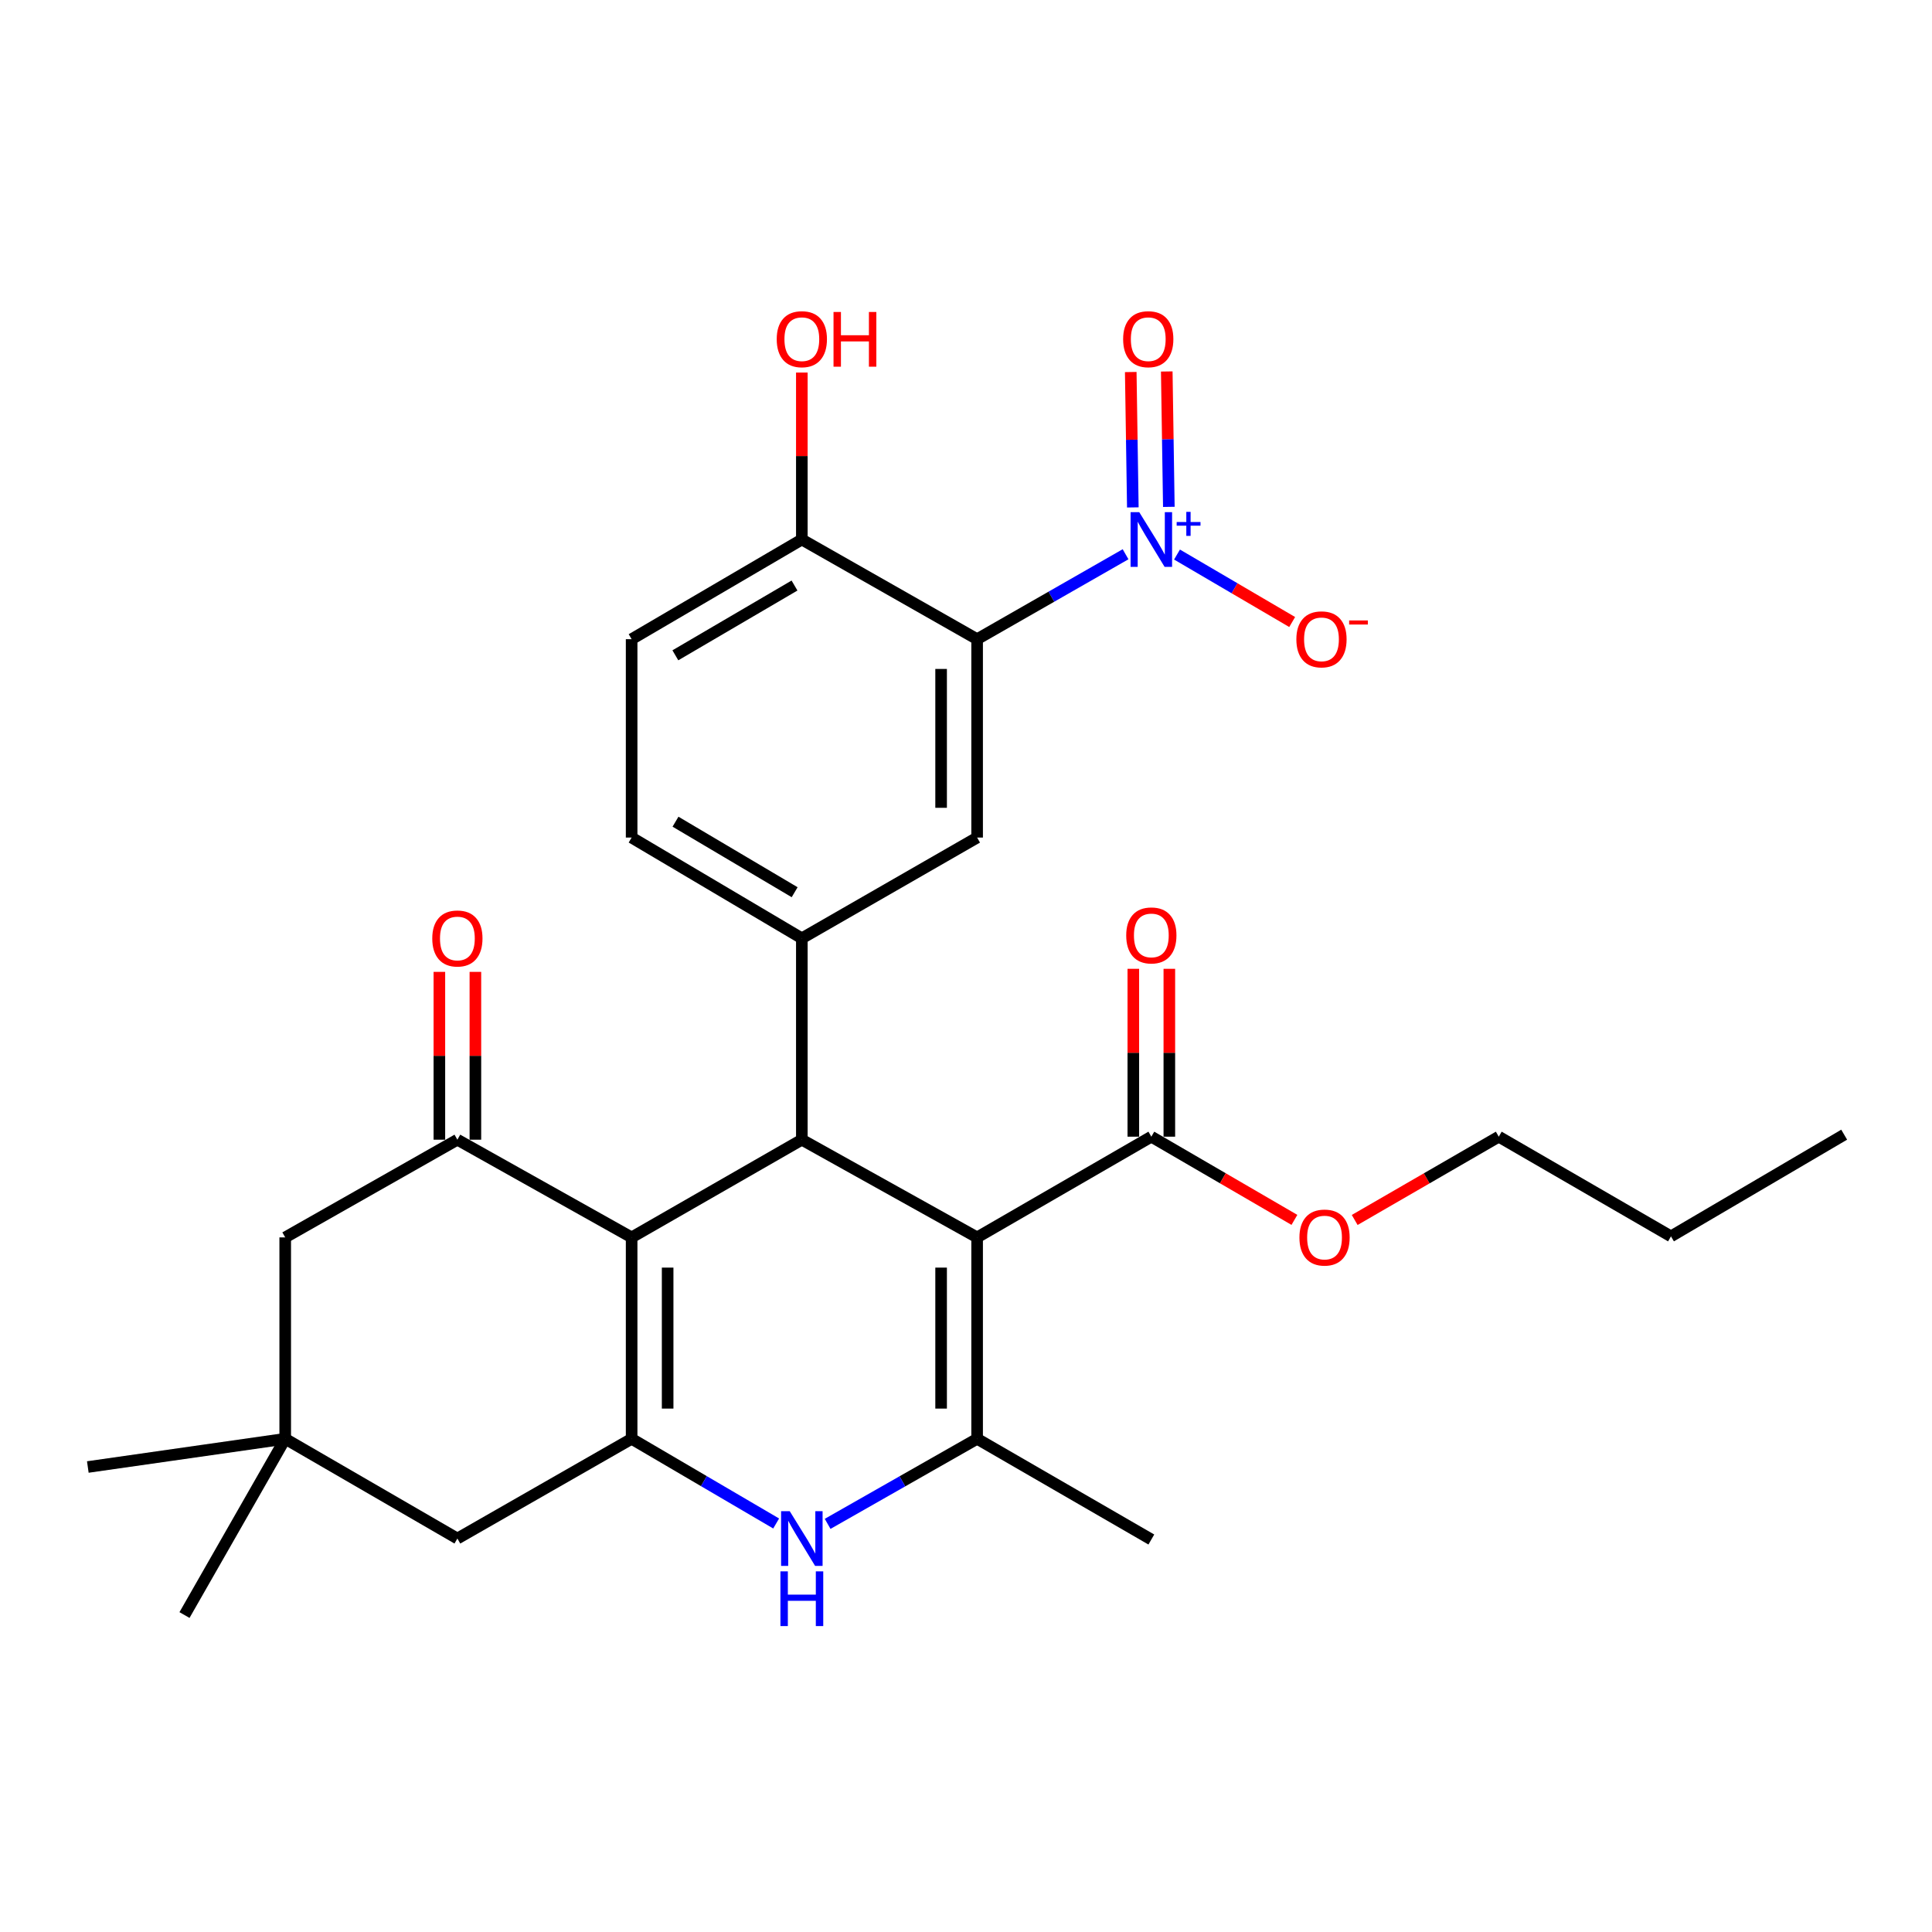 <?xml version='1.0' encoding='iso-8859-1'?>
<svg version='1.1' baseProfile='full'
              xmlns='http://www.w3.org/2000/svg'
                      xmlns:rdkit='http://www.rdkit.org/xml'
                      xmlns:xlink='http://www.w3.org/1999/xlink'
                  xml:space='preserve'
width='1000px' height='1000px' viewBox='0 0 1000 1000'>
<!-- END OF HEADER -->
<rect style='opacity:1.0;fill:#FFFFFF;stroke:none' width='1000' height='1000' x='0' y='0'> </rect>
<path class='bond-1' d='M 505.758,640.476 L 415.029,589.908' style='fill:none;fill-rule:evenodd;stroke:#000000;stroke-width:6px;stroke-linecap:butt;stroke-linejoin:miter;stroke-opacity:1' />
<path class='bond-3' d='M 505.758,640.476 L 505.758,744.719' style='fill:none;fill-rule:evenodd;stroke:#000000;stroke-width:6px;stroke-linecap:butt;stroke-linejoin:miter;stroke-opacity:1' />
<path class='bond-3' d='M 487.117,656.113 L 487.117,729.083' style='fill:none;fill-rule:evenodd;stroke:#000000;stroke-width:6px;stroke-linecap:butt;stroke-linejoin:miter;stroke-opacity:1' />
<path class='bond-10' d='M 505.758,640.476 L 595.928,588.344' style='fill:none;fill-rule:evenodd;stroke:#000000;stroke-width:6px;stroke-linecap:butt;stroke-linejoin:miter;stroke-opacity:1' />
<path class='bond-0' d='M 326.931,640.476 L 415.029,589.908' style='fill:none;fill-rule:evenodd;stroke:#000000;stroke-width:6px;stroke-linecap:butt;stroke-linejoin:miter;stroke-opacity:1' />
<path class='bond-7' d='M 326.931,640.476 L 236.74,589.908' style='fill:none;fill-rule:evenodd;stroke:#000000;stroke-width:6px;stroke-linecap:butt;stroke-linejoin:miter;stroke-opacity:1' />
<path class='bond-29' d='M 326.931,640.476 L 326.931,744.719' style='fill:none;fill-rule:evenodd;stroke:#000000;stroke-width:6px;stroke-linecap:butt;stroke-linejoin:miter;stroke-opacity:1' />
<path class='bond-29' d='M 345.571,656.113 L 345.571,729.083' style='fill:none;fill-rule:evenodd;stroke:#000000;stroke-width:6px;stroke-linecap:butt;stroke-linejoin:miter;stroke-opacity:1' />
<path class='bond-8' d='M 415.029,589.908 L 415.029,485.675' style='fill:none;fill-rule:evenodd;stroke:#000000;stroke-width:6px;stroke-linecap:butt;stroke-linejoin:miter;stroke-opacity:1' />
<path class='bond-2' d='M 326.931,744.719 L 364.333,766.637' style='fill:none;fill-rule:evenodd;stroke:#000000;stroke-width:6px;stroke-linecap:butt;stroke-linejoin:miter;stroke-opacity:1' />
<path class='bond-2' d='M 364.333,766.637 L 401.736,788.555' style='fill:none;fill-rule:evenodd;stroke:#0000FF;stroke-width:6px;stroke-linecap:butt;stroke-linejoin:miter;stroke-opacity:1' />
<path class='bond-11' d='M 326.931,744.719 L 236.74,796.344' style='fill:none;fill-rule:evenodd;stroke:#000000;stroke-width:6px;stroke-linecap:butt;stroke-linejoin:miter;stroke-opacity:1' />
<path class='bond-6' d='M 505.758,744.719 L 467.068,766.734' style='fill:none;fill-rule:evenodd;stroke:#000000;stroke-width:6px;stroke-linecap:butt;stroke-linejoin:miter;stroke-opacity:1' />
<path class='bond-6' d='M 467.068,766.734 L 428.379,788.748' style='fill:none;fill-rule:evenodd;stroke:#0000FF;stroke-width:6px;stroke-linecap:butt;stroke-linejoin:miter;stroke-opacity:1' />
<path class='bond-22' d='M 505.758,744.719 L 595.928,796.852' style='fill:none;fill-rule:evenodd;stroke:#000000;stroke-width:6px;stroke-linecap:butt;stroke-linejoin:miter;stroke-opacity:1' />
<path class='bond-4' d='M 582.59,286.88 L 544.174,308.861' style='fill:none;fill-rule:evenodd;stroke:#0000FF;stroke-width:6px;stroke-linecap:butt;stroke-linejoin:miter;stroke-opacity:1' />
<path class='bond-4' d='M 544.174,308.861 L 505.758,330.842' style='fill:none;fill-rule:evenodd;stroke:#000000;stroke-width:6px;stroke-linecap:butt;stroke-linejoin:miter;stroke-opacity:1' />
<path class='bond-15' d='M 609.219,287.035 L 639.024,304.496' style='fill:none;fill-rule:evenodd;stroke:#0000FF;stroke-width:6px;stroke-linecap:butt;stroke-linejoin:miter;stroke-opacity:1' />
<path class='bond-15' d='M 639.024,304.496 L 668.828,321.957' style='fill:none;fill-rule:evenodd;stroke:#FF0000;stroke-width:6px;stroke-linecap:butt;stroke-linejoin:miter;stroke-opacity:1' />
<path class='bond-16' d='M 604.989,262.351 L 604.451,227.312' style='fill:none;fill-rule:evenodd;stroke:#0000FF;stroke-width:6px;stroke-linecap:butt;stroke-linejoin:miter;stroke-opacity:1' />
<path class='bond-16' d='M 604.451,227.312 L 603.912,192.274' style='fill:none;fill-rule:evenodd;stroke:#FF0000;stroke-width:6px;stroke-linecap:butt;stroke-linejoin:miter;stroke-opacity:1' />
<path class='bond-16' d='M 586.351,262.637 L 585.812,227.599' style='fill:none;fill-rule:evenodd;stroke:#0000FF;stroke-width:6px;stroke-linecap:butt;stroke-linejoin:miter;stroke-opacity:1' />
<path class='bond-16' d='M 585.812,227.599 L 585.274,192.56' style='fill:none;fill-rule:evenodd;stroke:#FF0000;stroke-width:6px;stroke-linecap:butt;stroke-linejoin:miter;stroke-opacity:1' />
<path class='bond-5' d='M 505.758,330.842 L 505.758,433.522' style='fill:none;fill-rule:evenodd;stroke:#000000;stroke-width:6px;stroke-linecap:butt;stroke-linejoin:miter;stroke-opacity:1' />
<path class='bond-5' d='M 487.117,346.244 L 487.117,418.12' style='fill:none;fill-rule:evenodd;stroke:#000000;stroke-width:6px;stroke-linecap:butt;stroke-linejoin:miter;stroke-opacity:1' />
<path class='bond-31' d='M 505.758,330.842 L 415.029,279.248' style='fill:none;fill-rule:evenodd;stroke:#000000;stroke-width:6px;stroke-linecap:butt;stroke-linejoin:miter;stroke-opacity:1' />
<path class='bond-13' d='M 236.74,589.908 L 147.627,640.476' style='fill:none;fill-rule:evenodd;stroke:#000000;stroke-width:6px;stroke-linecap:butt;stroke-linejoin:miter;stroke-opacity:1' />
<path class='bond-17' d='M 246.061,589.908 L 246.061,546.474' style='fill:none;fill-rule:evenodd;stroke:#000000;stroke-width:6px;stroke-linecap:butt;stroke-linejoin:miter;stroke-opacity:1' />
<path class='bond-17' d='M 246.061,546.474 L 246.061,503.04' style='fill:none;fill-rule:evenodd;stroke:#FF0000;stroke-width:6px;stroke-linecap:butt;stroke-linejoin:miter;stroke-opacity:1' />
<path class='bond-17' d='M 227.42,589.908 L 227.42,546.474' style='fill:none;fill-rule:evenodd;stroke:#000000;stroke-width:6px;stroke-linecap:butt;stroke-linejoin:miter;stroke-opacity:1' />
<path class='bond-17' d='M 227.42,546.474 L 227.42,503.04' style='fill:none;fill-rule:evenodd;stroke:#FF0000;stroke-width:6px;stroke-linecap:butt;stroke-linejoin:miter;stroke-opacity:1' />
<path class='bond-9' d='M 415.029,485.675 L 505.758,433.522' style='fill:none;fill-rule:evenodd;stroke:#000000;stroke-width:6px;stroke-linecap:butt;stroke-linejoin:miter;stroke-opacity:1' />
<path class='bond-18' d='M 415.029,485.675 L 326.931,433.522' style='fill:none;fill-rule:evenodd;stroke:#000000;stroke-width:6px;stroke-linecap:butt;stroke-linejoin:miter;stroke-opacity:1' />
<path class='bond-18' d='M 411.31,461.811 L 349.641,425.304' style='fill:none;fill-rule:evenodd;stroke:#000000;stroke-width:6px;stroke-linecap:butt;stroke-linejoin:miter;stroke-opacity:1' />
<path class='bond-19' d='M 605.248,588.344 L 605.248,544.9' style='fill:none;fill-rule:evenodd;stroke:#000000;stroke-width:6px;stroke-linecap:butt;stroke-linejoin:miter;stroke-opacity:1' />
<path class='bond-19' d='M 605.248,544.9 L 605.248,501.456' style='fill:none;fill-rule:evenodd;stroke:#FF0000;stroke-width:6px;stroke-linecap:butt;stroke-linejoin:miter;stroke-opacity:1' />
<path class='bond-19' d='M 586.607,588.344 L 586.607,544.9' style='fill:none;fill-rule:evenodd;stroke:#000000;stroke-width:6px;stroke-linecap:butt;stroke-linejoin:miter;stroke-opacity:1' />
<path class='bond-19' d='M 586.607,544.9 L 586.607,501.456' style='fill:none;fill-rule:evenodd;stroke:#FF0000;stroke-width:6px;stroke-linecap:butt;stroke-linejoin:miter;stroke-opacity:1' />
<path class='bond-21' d='M 595.928,588.344 L 632.957,609.876' style='fill:none;fill-rule:evenodd;stroke:#000000;stroke-width:6px;stroke-linecap:butt;stroke-linejoin:miter;stroke-opacity:1' />
<path class='bond-21' d='M 632.957,609.876 L 669.987,631.409' style='fill:none;fill-rule:evenodd;stroke:#FF0000;stroke-width:6px;stroke-linecap:butt;stroke-linejoin:miter;stroke-opacity:1' />
<path class='bond-12' d='M 236.74,796.344 L 147.627,744.719' style='fill:none;fill-rule:evenodd;stroke:#000000;stroke-width:6px;stroke-linecap:butt;stroke-linejoin:miter;stroke-opacity:1' />
<path class='bond-24' d='M 147.627,744.719 L 95.495,835.945' style='fill:none;fill-rule:evenodd;stroke:#000000;stroke-width:6px;stroke-linecap:butt;stroke-linejoin:miter;stroke-opacity:1' />
<path class='bond-25' d='M 147.627,744.719 L 45.455,759.321' style='fill:none;fill-rule:evenodd;stroke:#000000;stroke-width:6px;stroke-linecap:butt;stroke-linejoin:miter;stroke-opacity:1' />
<path class='bond-30' d='M 147.627,744.719 L 147.627,640.476' style='fill:none;fill-rule:evenodd;stroke:#000000;stroke-width:6px;stroke-linecap:butt;stroke-linejoin:miter;stroke-opacity:1' />
<path class='bond-14' d='M 415.029,279.248 L 326.931,330.842' style='fill:none;fill-rule:evenodd;stroke:#000000;stroke-width:6px;stroke-linecap:butt;stroke-linejoin:miter;stroke-opacity:1' />
<path class='bond-14' d='M 411.234,303.073 L 349.566,339.188' style='fill:none;fill-rule:evenodd;stroke:#000000;stroke-width:6px;stroke-linecap:butt;stroke-linejoin:miter;stroke-opacity:1' />
<path class='bond-23' d='M 415.029,279.248 L 415.029,236.042' style='fill:none;fill-rule:evenodd;stroke:#000000;stroke-width:6px;stroke-linecap:butt;stroke-linejoin:miter;stroke-opacity:1' />
<path class='bond-23' d='M 415.029,236.042 L 415.029,192.836' style='fill:none;fill-rule:evenodd;stroke:#FF0000;stroke-width:6px;stroke-linecap:butt;stroke-linejoin:miter;stroke-opacity:1' />
<path class='bond-20' d='M 326.931,433.522 L 326.931,330.842' style='fill:none;fill-rule:evenodd;stroke:#000000;stroke-width:6px;stroke-linecap:butt;stroke-linejoin:miter;stroke-opacity:1' />
<path class='bond-26' d='M 701.184,631.455 L 738.472,609.9' style='fill:none;fill-rule:evenodd;stroke:#FF0000;stroke-width:6px;stroke-linecap:butt;stroke-linejoin:miter;stroke-opacity:1' />
<path class='bond-26' d='M 738.472,609.9 L 775.76,588.344' style='fill:none;fill-rule:evenodd;stroke:#000000;stroke-width:6px;stroke-linecap:butt;stroke-linejoin:miter;stroke-opacity:1' />
<path class='bond-27' d='M 775.76,588.344 L 864.894,639.937' style='fill:none;fill-rule:evenodd;stroke:#000000;stroke-width:6px;stroke-linecap:butt;stroke-linejoin:miter;stroke-opacity:1' />
<path class='bond-28' d='M 864.894,639.937 L 954.545,587.308' style='fill:none;fill-rule:evenodd;stroke:#000000;stroke-width:6px;stroke-linecap:butt;stroke-linejoin:miter;stroke-opacity:1' />
<path  class='atom-5' d='M 589.668 265.088
L 598.948 280.088
Q 599.868 281.568, 601.348 284.248
Q 602.828 286.928, 602.908 287.088
L 602.908 265.088
L 606.668 265.088
L 606.668 293.408
L 602.788 293.408
L 592.828 277.008
Q 591.668 275.088, 590.428 272.888
Q 589.228 270.688, 588.868 270.008
L 588.868 293.408
L 585.188 293.408
L 585.188 265.088
L 589.668 265.088
' fill='#0000FF'/>
<path  class='atom-5' d='M 609.044 270.193
L 614.033 270.193
L 614.033 264.94
L 616.251 264.94
L 616.251 270.193
L 621.372 270.193
L 621.372 272.094
L 616.251 272.094
L 616.251 277.374
L 614.033 277.374
L 614.033 272.094
L 609.044 272.094
L 609.044 270.193
' fill='#0000FF'/>
<path  class='atom-7' d='M 408.769 782.184
L 418.049 797.184
Q 418.969 798.664, 420.449 801.344
Q 421.929 804.024, 422.009 804.184
L 422.009 782.184
L 425.769 782.184
L 425.769 810.504
L 421.889 810.504
L 411.929 794.104
Q 410.769 792.184, 409.529 789.984
Q 408.329 787.784, 407.969 787.104
L 407.969 810.504
L 404.289 810.504
L 404.289 782.184
L 408.769 782.184
' fill='#0000FF'/>
<path  class='atom-7' d='M 403.949 813.336
L 407.789 813.336
L 407.789 825.376
L 422.269 825.376
L 422.269 813.336
L 426.109 813.336
L 426.109 841.656
L 422.269 841.656
L 422.269 828.576
L 407.789 828.576
L 407.789 841.656
L 403.949 841.656
L 403.949 813.336
' fill='#0000FF'/>
<path  class='atom-16' d='M 670.995 330.922
Q 670.995 324.122, 674.355 320.322
Q 677.715 316.522, 683.995 316.522
Q 690.275 316.522, 693.635 320.322
Q 696.995 324.122, 696.995 330.922
Q 696.995 337.802, 693.595 341.722
Q 690.195 345.602, 683.995 345.602
Q 677.755 345.602, 674.355 341.722
Q 670.995 337.842, 670.995 330.922
M 683.995 342.402
Q 688.315 342.402, 690.635 339.522
Q 692.995 336.602, 692.995 330.922
Q 692.995 325.362, 690.635 322.562
Q 688.315 319.722, 683.995 319.722
Q 679.675 319.722, 677.315 322.522
Q 674.995 325.322, 674.995 330.922
Q 674.995 336.642, 677.315 339.522
Q 679.675 342.402, 683.995 342.402
' fill='#FF0000'/>
<path  class='atom-16' d='M 698.315 321.144
L 708.004 321.144
L 708.004 323.256
L 698.315 323.256
L 698.315 321.144
' fill='#FF0000'/>
<path  class='atom-17' d='M 581.333 175.561
Q 581.333 168.761, 584.693 164.961
Q 588.053 161.161, 594.333 161.161
Q 600.613 161.161, 603.973 164.961
Q 607.333 168.761, 607.333 175.561
Q 607.333 182.441, 603.933 186.361
Q 600.533 190.241, 594.333 190.241
Q 588.093 190.241, 584.693 186.361
Q 581.333 182.481, 581.333 175.561
M 594.333 187.041
Q 598.653 187.041, 600.973 184.161
Q 603.333 181.241, 603.333 175.561
Q 603.333 170.001, 600.973 167.201
Q 598.653 164.361, 594.333 164.361
Q 590.013 164.361, 587.653 167.161
Q 585.333 169.961, 585.333 175.561
Q 585.333 181.281, 587.653 184.161
Q 590.013 187.041, 594.333 187.041
' fill='#FF0000'/>
<path  class='atom-18' d='M 223.74 485.755
Q 223.74 478.955, 227.1 475.155
Q 230.46 471.355, 236.74 471.355
Q 243.02 471.355, 246.38 475.155
Q 249.74 478.955, 249.74 485.755
Q 249.74 492.635, 246.34 496.555
Q 242.94 500.435, 236.74 500.435
Q 230.5 500.435, 227.1 496.555
Q 223.74 492.675, 223.74 485.755
M 236.74 497.235
Q 241.06 497.235, 243.38 494.355
Q 245.74 491.435, 245.74 485.755
Q 245.74 480.195, 243.38 477.395
Q 241.06 474.555, 236.74 474.555
Q 232.42 474.555, 230.06 477.355
Q 227.74 480.155, 227.74 485.755
Q 227.74 491.475, 230.06 494.355
Q 232.42 497.235, 236.74 497.235
' fill='#FF0000'/>
<path  class='atom-20' d='M 582.928 484.17
Q 582.928 477.37, 586.288 473.57
Q 589.648 469.77, 595.928 469.77
Q 602.208 469.77, 605.568 473.57
Q 608.928 477.37, 608.928 484.17
Q 608.928 491.05, 605.528 494.97
Q 602.128 498.85, 595.928 498.85
Q 589.688 498.85, 586.288 494.97
Q 582.928 491.09, 582.928 484.17
M 595.928 495.65
Q 600.248 495.65, 602.568 492.77
Q 604.928 489.85, 604.928 484.17
Q 604.928 478.61, 602.568 475.81
Q 600.248 472.97, 595.928 472.97
Q 591.608 472.97, 589.248 475.77
Q 586.928 478.57, 586.928 484.17
Q 586.928 489.89, 589.248 492.77
Q 591.608 495.65, 595.928 495.65
' fill='#FF0000'/>
<path  class='atom-22' d='M 672.579 640.556
Q 672.579 633.756, 675.939 629.956
Q 679.299 626.156, 685.579 626.156
Q 691.859 626.156, 695.219 629.956
Q 698.579 633.756, 698.579 640.556
Q 698.579 647.436, 695.179 651.356
Q 691.779 655.236, 685.579 655.236
Q 679.339 655.236, 675.939 651.356
Q 672.579 647.476, 672.579 640.556
M 685.579 652.036
Q 689.899 652.036, 692.219 649.156
Q 694.579 646.236, 694.579 640.556
Q 694.579 634.996, 692.219 632.196
Q 689.899 629.356, 685.579 629.356
Q 681.259 629.356, 678.899 632.156
Q 676.579 634.956, 676.579 640.556
Q 676.579 646.276, 678.899 649.156
Q 681.259 652.036, 685.579 652.036
' fill='#FF0000'/>
<path  class='atom-24' d='M 402.029 175.561
Q 402.029 168.761, 405.389 164.961
Q 408.749 161.161, 415.029 161.161
Q 421.309 161.161, 424.669 164.961
Q 428.029 168.761, 428.029 175.561
Q 428.029 182.441, 424.629 186.361
Q 421.229 190.241, 415.029 190.241
Q 408.789 190.241, 405.389 186.361
Q 402.029 182.481, 402.029 175.561
M 415.029 187.041
Q 419.349 187.041, 421.669 184.161
Q 424.029 181.241, 424.029 175.561
Q 424.029 170.001, 421.669 167.201
Q 419.349 164.361, 415.029 164.361
Q 410.709 164.361, 408.349 167.161
Q 406.029 169.961, 406.029 175.561
Q 406.029 181.281, 408.349 184.161
Q 410.709 187.041, 415.029 187.041
' fill='#FF0000'/>
<path  class='atom-24' d='M 431.429 161.481
L 435.269 161.481
L 435.269 173.521
L 449.749 173.521
L 449.749 161.481
L 453.589 161.481
L 453.589 189.801
L 449.749 189.801
L 449.749 176.721
L 435.269 176.721
L 435.269 189.801
L 431.429 189.801
L 431.429 161.481
' fill='#FF0000'/>
</svg>
